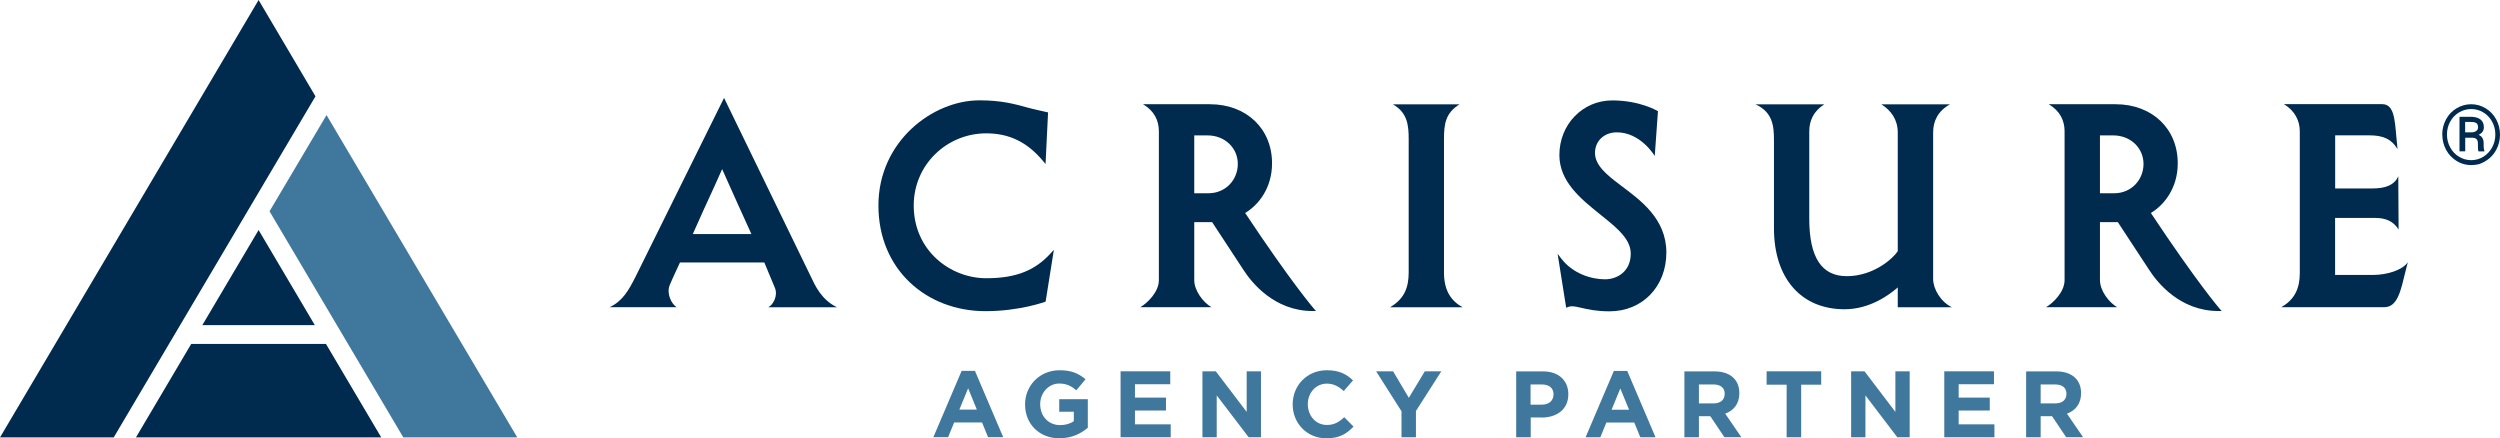 <svg xmlns="http://www.w3.org/2000/svg" xmlns:xlink="http://www.w3.org/1999/xlink" id="Layer_2" viewBox="0 0 327.15 57.36"><defs><style>.cls-1{fill:none;}.cls-2{clip-path:url(#clippath);}.cls-3{fill:#002b4f;}.cls-4{fill:#40779d;}</style><clipPath id="clippath"><rect class="cls-1" width="327.15" height="57.36"></rect></clipPath></defs><g id="Layer_1-2"><path class="cls-4" d="m126.69,50.81l1.14,2.79h-2.29l1.15-2.79Zm-.85-2.28l-3.7,8.68h1.93l.79-1.93h3.65l.79,1.93h1.98l-3.7-8.68h-1.75Z"></path><g class="cls-2"><path class="cls-4" d="m138.67,57.36c-2.68,0-4.53-1.88-4.53-4.43v-.02c0-2.45,1.91-4.46,4.52-4.46,1.55,0,2.49.42,3.39,1.18l-1.2,1.44c-.66-.55-1.26-.88-2.25-.88-1.38,0-2.48,1.22-2.48,2.68v.02c0,1.58,1.08,2.74,2.61,2.74.69,0,1.3-.17,1.79-.52v-1.23h-1.91v-1.64h3.74v3.74c-.89.75-2.11,1.37-3.68,1.37"></path><polygon class="cls-4" points="146.64 57.22 146.64 48.59 153.14 48.59 153.14 50.28 148.52 50.28 148.52 52.03 152.58 52.03 152.58 53.72 148.52 53.72 148.52 55.53 153.2 55.53 153.2 57.22 146.64 57.22"></polygon><polygon class="cls-4" points="163.4 57.22 159.22 51.74 159.22 57.22 157.35 57.22 157.35 48.59 159.1 48.59 163.14 53.9 163.14 48.59 165.01 48.59 165.01 57.22 163.4 57.22"></polygon><path class="cls-4" d="m173.58,57.36c-2.54,0-4.42-1.96-4.42-4.43v-.02c0-2.45,1.85-4.46,4.49-4.46,1.62,0,2.6.54,3.4,1.33l-1.21,1.39c-.66-.6-1.34-.97-2.2-.97-1.45,0-2.5,1.21-2.5,2.68v.02c0,1.48,1.02,2.71,2.5,2.71.98,0,1.59-.39,2.27-1.01l1.21,1.22c-.89.95-1.87,1.54-3.53,1.54"></path><polygon class="cls-4" points="185.29 53.78 185.29 57.22 183.4 57.22 183.4 53.82 180.08 48.59 182.3 48.59 184.36 52.06 186.45 48.59 188.61 48.59 185.29 53.78"></polygon><path class="cls-4" d="m201.75,54.63h-1.44v2.59h-1.9v-8.62h3.52c2.06,0,3.3,1.22,3.3,2.98v.03c0,1.99-1.55,3.03-3.49,3.03m1.56-3.02c0-.85-.59-1.31-1.54-1.31h-1.47v2.64h1.5c.95,0,1.5-.57,1.5-1.31v-.02Z"></path><path class="cls-4" d="m214.65,57.22l-.79-1.93h-3.65l-.79,1.93h-1.93l3.7-8.68h1.75l3.7,8.68h-1.98Zm-2.61-6.4l-1.15,2.8h2.29l-1.15-2.8Z"></path><path class="cls-4" d="m225.66,57.22l-1.85-2.76h-1.49v2.76h-1.9v-8.62h3.94c2.03,0,3.25,1.07,3.25,2.84v.02c0,1.39-.75,2.27-1.85,2.67l2.11,3.08h-2.22Zm.04-5.68c0-.81-.57-1.23-1.49-1.23h-1.89v2.48h1.92c.92,0,1.45-.49,1.45-1.22v-.02Z"></path><polygon class="cls-4" points="235.7 50.34 235.7 57.22 233.8 57.22 233.8 50.34 231.18 50.34 231.18 48.59 238.32 48.59 238.32 50.34 235.7 50.34"></polygon><polygon class="cls-4" points="248.28 57.22 244.11 51.74 244.11 57.22 242.24 57.22 242.24 48.59 243.99 48.59 248.03 53.9 248.03 48.59 249.9 48.59 249.9 57.22 248.28 57.22"></polygon><polygon class="cls-4" points="254.43 57.22 254.43 48.59 260.93 48.59 260.93 50.28 256.31 50.28 256.31 52.03 260.38 52.03 260.38 53.72 256.31 53.72 256.31 55.53 260.99 55.53 260.99 57.22 254.43 57.22"></polygon><path class="cls-4" d="m270.38,57.22l-1.85-2.76h-1.49v2.76h-1.9v-8.62h3.94c2.03,0,3.25,1.07,3.25,2.84v.02c0,1.39-.75,2.27-1.85,2.67l2.11,3.08h-2.22Zm.04-5.68c0-.81-.57-1.23-1.49-1.23h-1.89v2.48h1.92c.92,0,1.45-.49,1.45-1.22v-.02Z"></path><path class="cls-3" d="m319.59,17.62c0-.72.17-1.38.5-2,.33-.62.79-1.1,1.38-1.45.59-.35,1.22-.53,1.9-.53s1.32.18,1.9.53c.59.35,1.04.84,1.38,1.45.33.61.5,1.28.5,2s-.16,1.35-.48,1.96c-.46.88-1.21,1.51-2.22,1.89-1.12.27-2.13.13-3-.42-.59-.37-1.04-.86-1.37-1.47-.32-.61-.48-1.27-.48-1.98m.61,0c0,.61.14,1.18.43,1.7.28.52.67.93,1.16,1.22.49.29,1.02.44,1.58.44s1.1-.15,1.59-.45c.49-.3.87-.71,1.15-1.22.28-.52.42-1.08.42-1.69s-.14-1.16-.42-1.68c-.28-.51-.66-.92-1.15-1.21-.49-.3-1.02-.44-1.59-.44s-1.1.15-1.59.44c-.49.29-.88.7-1.16,1.21-.28.52-.42,1.08-.42,1.68m2.39.4v1.8h-.75v-4.52h1.47c.54,0,.97.12,1.27.35.3.23.45.57.45,1.02s-.23.77-.68,1c.43.18.65.54.65,1.09v.32c0,.3.03.52.09.66v.09h-.77c-.05-.13-.07-.36-.07-.68s0-.52-.02-.58c-.06-.34-.29-.52-.7-.53h-.94Zm0-.68h.83c.26,0,.46-.07.62-.19.16-.12.23-.27.23-.46,0-.26-.07-.44-.21-.55-.14-.11-.39-.16-.74-.16h-.74v1.36Z"></path><path class="cls-3" d="m100.55,40.21h8.98c-2.03-.98-2.86-2.81-3.47-4.11l-11.31-23.29-11.61,23.46c-.86,1.68-1.64,3.12-3.36,3.93h8.76c-.69-.45-1.32-1.76-.92-2.84.2-.53,1.36-3.01,1.36-3.01h11.04s.68,1.6,1.39,3.33c.43,1.06-.29,2.25-.85,2.51m-9.9-9.56l1.41-3.15c.94-1.99,2-4.39,2.43-5.35.37.89,3.83,8.5,3.83,8.5h-7.67Z"></path><path class="cls-3" d="m137.45,33.19c-1.98,2.16-4.43,3.22-8.39,3.22-4.7,0-9.49-3.61-9.49-9.52,0-5.36,4.35-9.44,9.49-9.44,2.97,0,5.35,1.12,7.43,3.62l.33.39.33-6.75s-1.98-.43-2.79-.66c-1.63-.45-3.31-.92-6.2-.92-6.1,0-13.21,5.36-13.21,13.76s6.29,13.83,14.02,13.83c4.52,0,7.86-1.25,7.86-1.25l1.08-6.78-.45.49Z"></path><path class="cls-3" d="m181.89,40.21h9.5c-1.54-.87-2.43-2.21-2.43-4.57v-17.42c0-2.01.2-3.44,2.04-4.57h-8.73c1.92,1.1,2.07,2.75,2.07,4.57v17.42c0,2.06-.61,3.49-2.44,4.57"></path><path class="cls-3" d="m212.06,24.23l-.15-.11c-1.68-1.26-3.19-2.52-3.19-4.1s1.2-2.67,2.78-2.7c3.18-.06,5.04,3.09,5.04,3.09l.42-5.86s-2.3-1.41-5.98-1.41c-3.88,0-6.92,3.14-6.92,7.15,0,3.46,2.78,5.71,5.24,7.69l.68.55c1.87,1.5,3.42,2.89,3.42,4.66,0,2.31-1.74,3.36-3.37,3.36-1.76,0-4.18-.71-5.72-2.71l-.48-.62,1.12,7.05.23-.09c.16-.06.32-.1.48-.1.39,0,.79.09,1.3.21.82.19,1.94.45,3.66.45,4.31,0,7.44-3.24,7.44-7.7s-3.47-6.9-6-8.8"></path><path class="cls-3" d="m248.35,40.21h7.08c-1.47-.7-2.46-2.41-2.46-3.69v-19.18c0-1.5.62-2.8,2.21-3.69h-8.99c1.29.81,2.15,2.02,2.15,3.69v15.53c-.59.92-3.14,3.27-6.67,3.27-3.3,0-4.91-2.46-4.91-7.52v-11.43c0-1.38.55-2.64,1.97-3.54h-9.01c2.25,1.03,2.42,2.82,2.42,4.68v11.54c0,6.54,3.54,10.6,9.24,10.6,3.31,0,5.88-1.9,6.96-2.86v2.6Z"></path><path class="cls-3" d="m171.92,40.37s-2.9-3.35-8.98-12.5c1.73-1.03,3.52-3.24,3.52-6.5,0-4.53-3.35-7.73-8.14-7.73h-8.74c1.49.89,2.07,2.15,2.07,3.54v19.48c0,1.55-1.52,3.02-2.43,3.54h9.31c-1.09-.63-2.25-2.17-2.25-3.54v-7.59h2.34l4.1,6.25c1.04,1.62,4.01,5.38,9.05,5.38h.44l-.29-.33Zm-13.78-15.08h-1.86v-7.57h1.75c2.26,0,3.95,1.65,3.95,3.73s-1.59,3.84-3.84,3.84"></path><path class="cls-3" d="m290.44,40.37s-2.9-3.35-8.98-12.5c1.73-1.03,3.52-3.24,3.52-6.5,0-4.53-3.35-7.73-8.14-7.73h-8.74c1.49.89,2.07,2.15,2.07,3.54v19.48c0,1.55-1.52,3.02-2.43,3.54h9.31c-1.09-.63-2.25-2.17-2.25-3.54v-7.59h2.34l4.1,6.25c1.04,1.62,4.01,5.38,9.05,5.38h.44l-.29-.33Zm-13.78-15.08h-1.86v-7.57h1.75c2.26,0,3.95,1.65,3.95,3.73s-1.59,3.84-3.84,3.84"></path><path class="cls-3" d="m315.09,34.31c-.68,1.02-2.69,1.67-4.57,1.67h-4.95v-7.46h5.28c1.28,0,2.35.4,3.03,1.52l-.04-6.98c-.55,1.28-1.91,1.6-3.39,1.6h-4.87v-6.95h4.47c1.91,0,2.91.54,3.69,1.79,0,0-.09-.91-.15-1.56-.21-2.39-.33-4.31-1.85-4.31h-12.86c1.45.88,2.07,2.2,2.07,3.55v18.56c0,1.98-.66,3.46-2.43,4.46h13.48c1.78,0,2.18-2.27,2.77-4.64.14-.58.32-1.26.32-1.26"></path><polygon class="cls-4" points="42.73 15.06 67.69 57.24 52.78 57.24 35.27 27.65 42.73 15.06"></polygon><path class="cls-3" d="m26.48,42.54l7.36-12.44,7.36,12.45h-14.72Zm14.8-29.93L14.88,57.24H0S33.84,0,33.84,0l7.44,12.6Zm1.39,32.42l7.22,12.21H17.79l7.23-12.23h17.65Z"></path></g></g></svg>